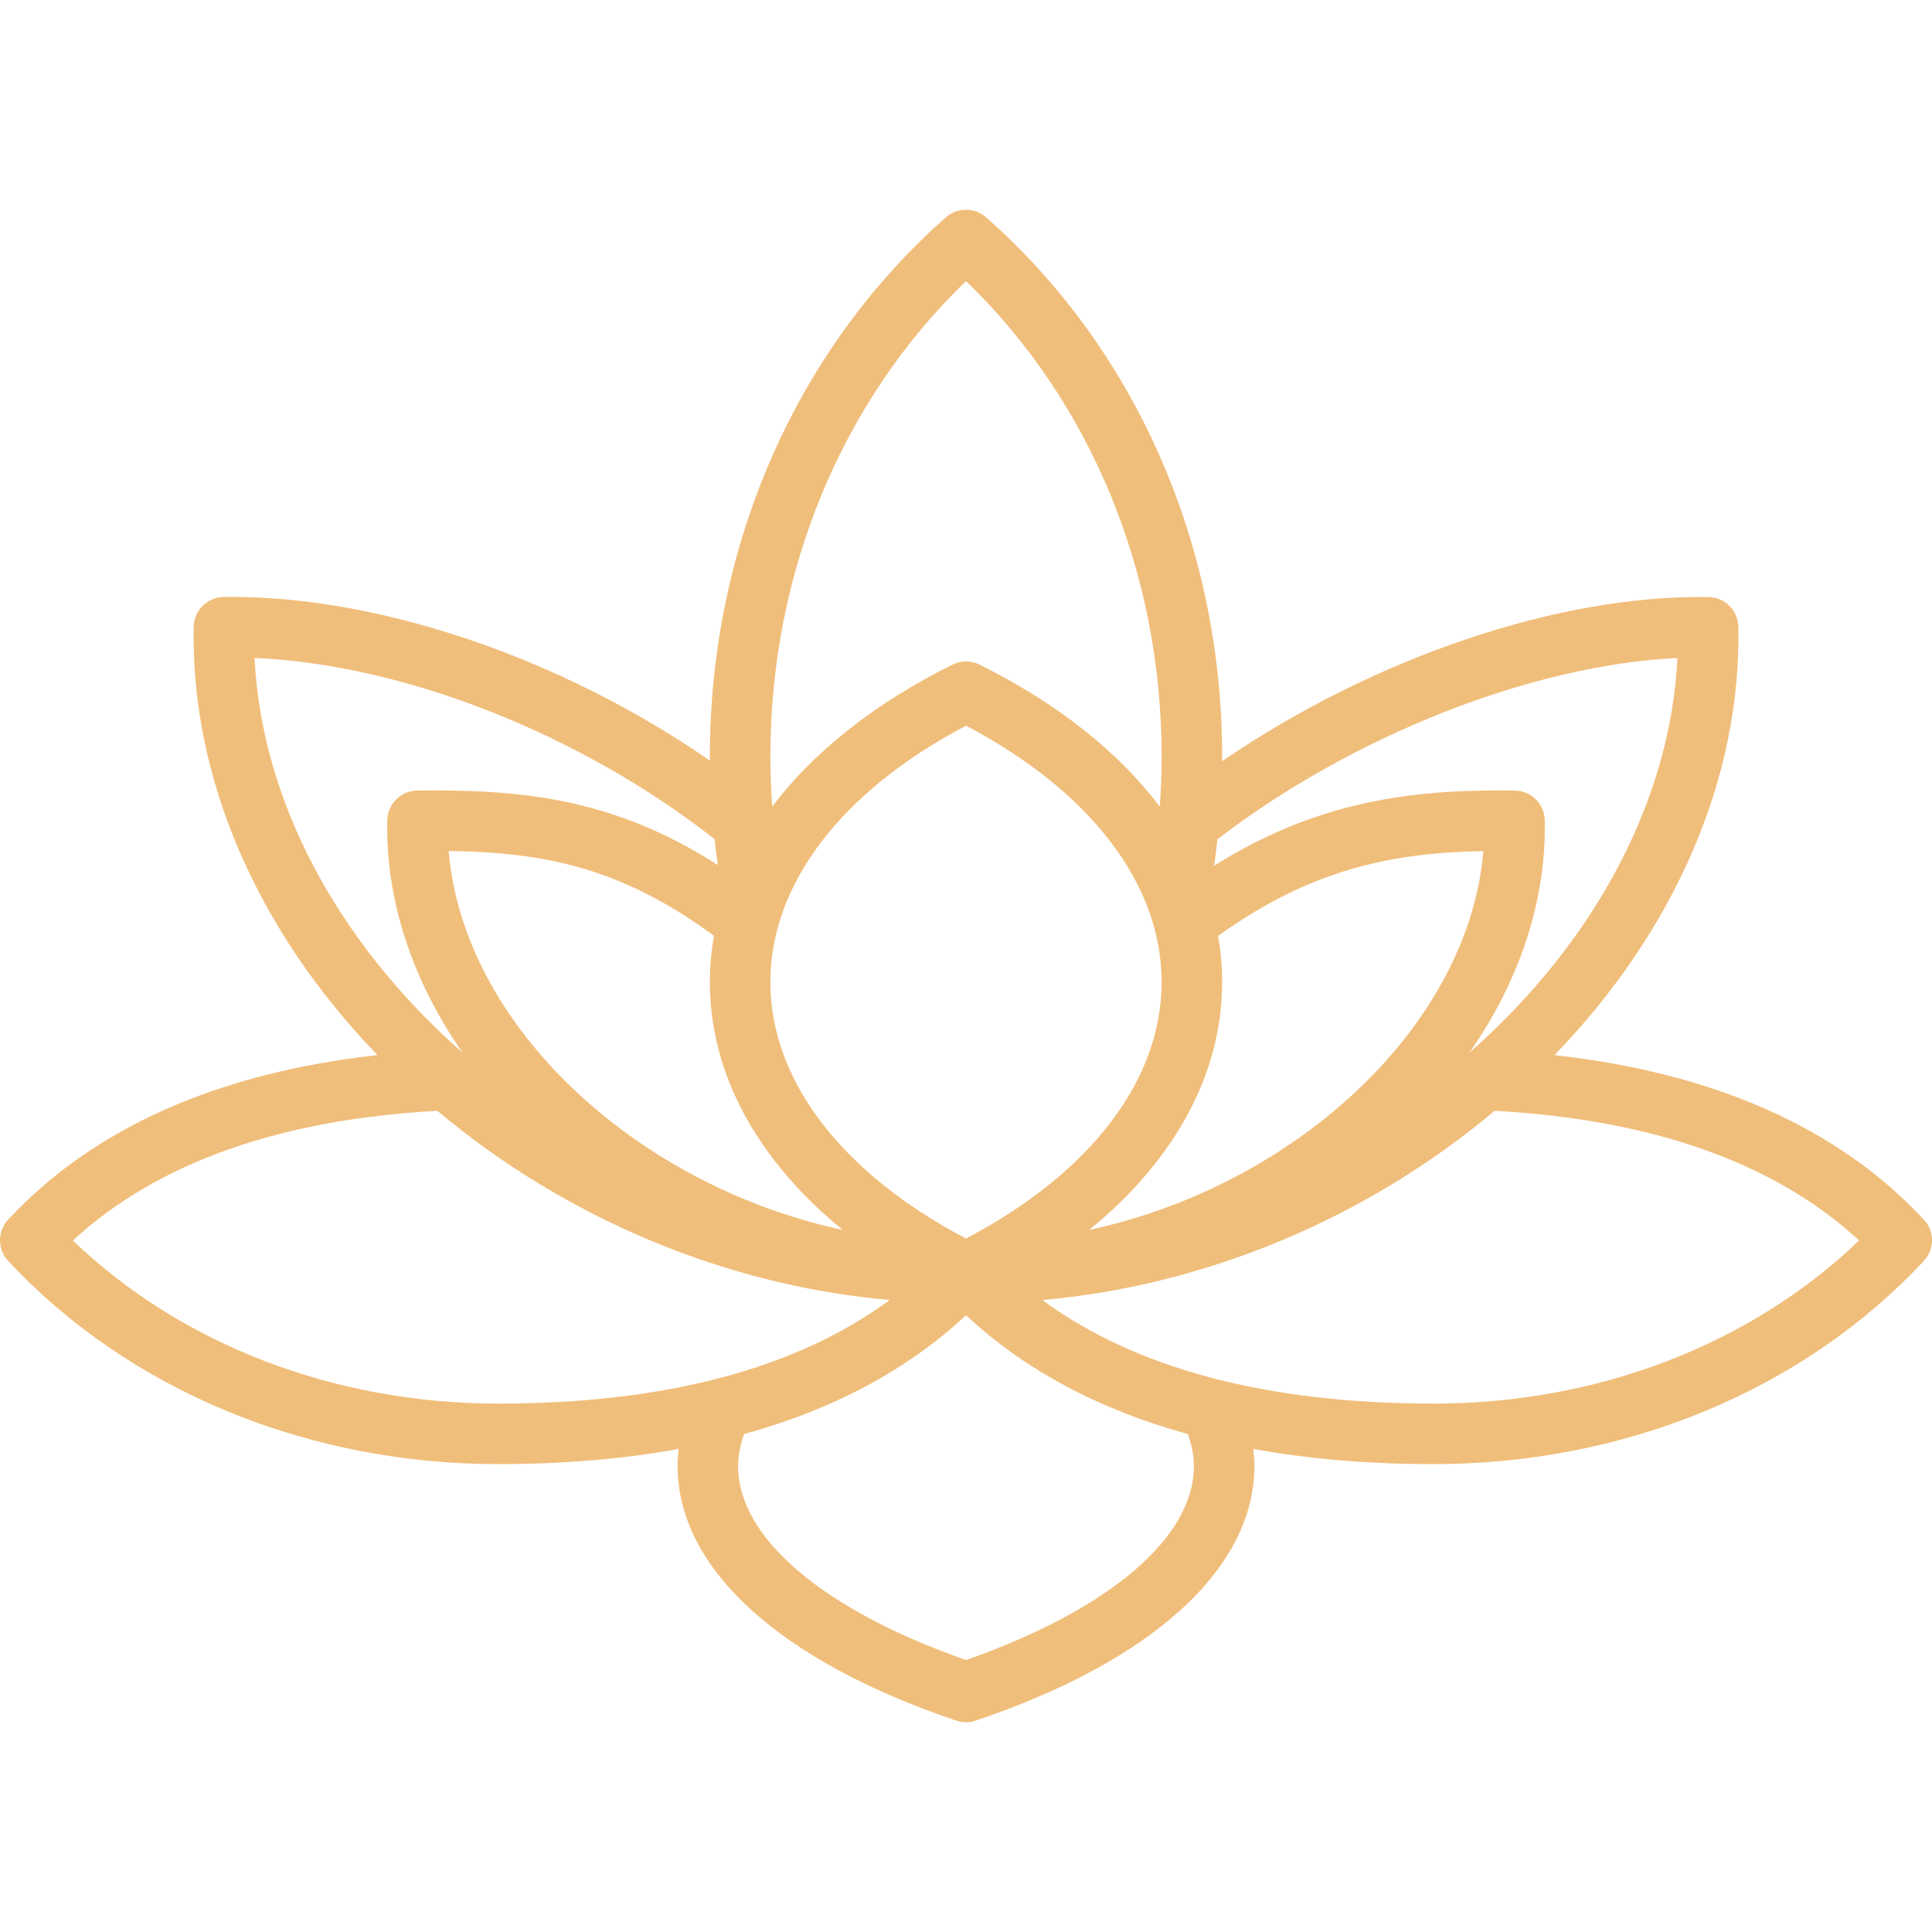 <?xml version="1.0" encoding="UTF-8"?> <svg xmlns="http://www.w3.org/2000/svg" width="40" height="40" viewBox="0 0 40 40" fill="none"> <g clip-path="url(#clip0_1735_2399)"> <path d="M39.832 25.251C38.066 23.354 35.499 22.214 32.184 21.845C34.683 19.262 36.056 16.092 35.99 12.973C35.982 12.637 35.71 12.366 35.374 12.361C32.261 12.31 28.426 13.622 25.302 15.76C25.302 15.726 25.303 15.691 25.303 15.657C25.303 11.302 23.521 7.235 20.414 4.498C20.177 4.29 19.823 4.29 19.586 4.498C16.479 7.235 14.697 11.302 14.697 15.657C14.697 15.687 14.698 15.718 14.698 15.748C11.622 13.617 7.792 12.31 4.627 12.36C4.29 12.366 4.018 12.637 4.011 12.973C3.944 16.092 5.317 19.262 7.816 21.844C4.501 22.214 1.934 23.354 0.168 25.251C-0.056 25.492 -0.056 25.864 0.168 26.105C2.658 28.779 6.356 30.313 10.313 30.313C11.659 30.313 12.906 30.207 14.051 29.999C14.037 30.118 14.029 30.237 14.029 30.354C14.029 32.467 16.133 34.388 19.8 35.624C19.865 35.646 19.933 35.657 20 35.657C20.068 35.657 20.135 35.646 20.2 35.624C23.867 34.388 25.971 32.467 25.971 30.354C25.971 30.237 25.963 30.118 25.949 29.999C27.094 30.207 28.34 30.313 29.687 30.313C33.644 30.313 37.342 28.779 39.832 26.105C40.056 25.864 40.056 25.491 39.832 25.251ZM25.206 17.376C28.011 15.223 31.732 13.765 34.729 13.623C34.589 16.54 33.045 19.483 30.423 21.795C31.468 20.295 32.019 18.629 31.982 16.98C31.974 16.644 31.702 16.373 31.365 16.368C29.178 16.334 27.246 16.603 25.137 17.924C25.163 17.742 25.186 17.559 25.206 17.376ZM25.219 19.377C27.112 18.019 28.772 17.654 30.711 17.621C30.549 19.564 29.422 21.516 27.551 23.058C26.11 24.244 24.368 25.072 22.551 25.464C24.324 24.02 25.303 22.23 25.303 20.334C25.303 20.011 25.274 19.692 25.219 19.377ZM20 5.82C22.581 8.308 24.05 11.86 24.05 15.657C24.05 16.004 24.037 16.352 24.012 16.699C23.154 15.565 21.89 14.559 20.278 13.76C20.103 13.673 19.897 13.673 19.722 13.76C18.11 14.559 16.846 15.565 15.988 16.699C15.963 16.352 15.95 16.004 15.95 15.657C15.95 11.86 17.419 8.308 20 5.82ZM20 15.024C22.579 16.381 24.05 18.304 24.05 20.334C24.05 22.363 22.579 24.286 20 25.643C17.421 24.286 15.95 22.363 15.95 20.334C15.95 18.304 17.421 16.381 20 15.024ZM17.45 25.465C15.633 25.073 13.89 24.244 12.449 23.058C10.577 21.516 9.45 19.563 9.289 17.619C11.334 17.645 12.904 17.996 14.782 19.375C14.726 19.69 14.697 20.01 14.697 20.334C14.697 22.231 15.677 24.021 17.45 25.465ZM5.271 13.622C8.349 13.754 12 15.184 14.794 17.373C14.814 17.553 14.836 17.732 14.862 17.91C12.801 16.59 10.967 16.332 8.635 16.368C8.298 16.373 8.026 16.644 8.018 16.98C7.981 18.629 8.532 20.295 9.577 21.795C6.954 19.482 5.41 16.54 5.271 13.622ZM10.313 29.06C6.923 29.06 3.75 27.836 1.509 25.683C3.249 24.078 5.781 23.178 9.055 22.998C11.722 25.238 15.052 26.621 18.42 26.915C16.485 28.339 13.767 29.06 10.313 29.06ZM20 34.369C17.041 33.332 15.282 31.839 15.282 30.355C15.282 30.139 15.323 29.92 15.406 29.691C17.253 29.182 18.788 28.36 20 27.231C21.211 28.36 22.747 29.181 24.592 29.691C24.676 29.921 24.718 30.14 24.718 30.355C24.718 31.839 22.959 33.332 20 34.369ZM29.687 29.06C26.233 29.06 23.515 28.339 21.58 26.915C24.948 26.62 28.279 25.237 30.945 22.998C34.219 23.178 36.751 24.078 38.491 25.682C36.25 27.836 33.077 29.06 29.687 29.06Z" fill="#F0BE7B"></path> </g> <defs> <clipPath id="clip0_1735_2399"> <rect width="40" height="40" fill="white"></rect> </clipPath> </defs> </svg> 